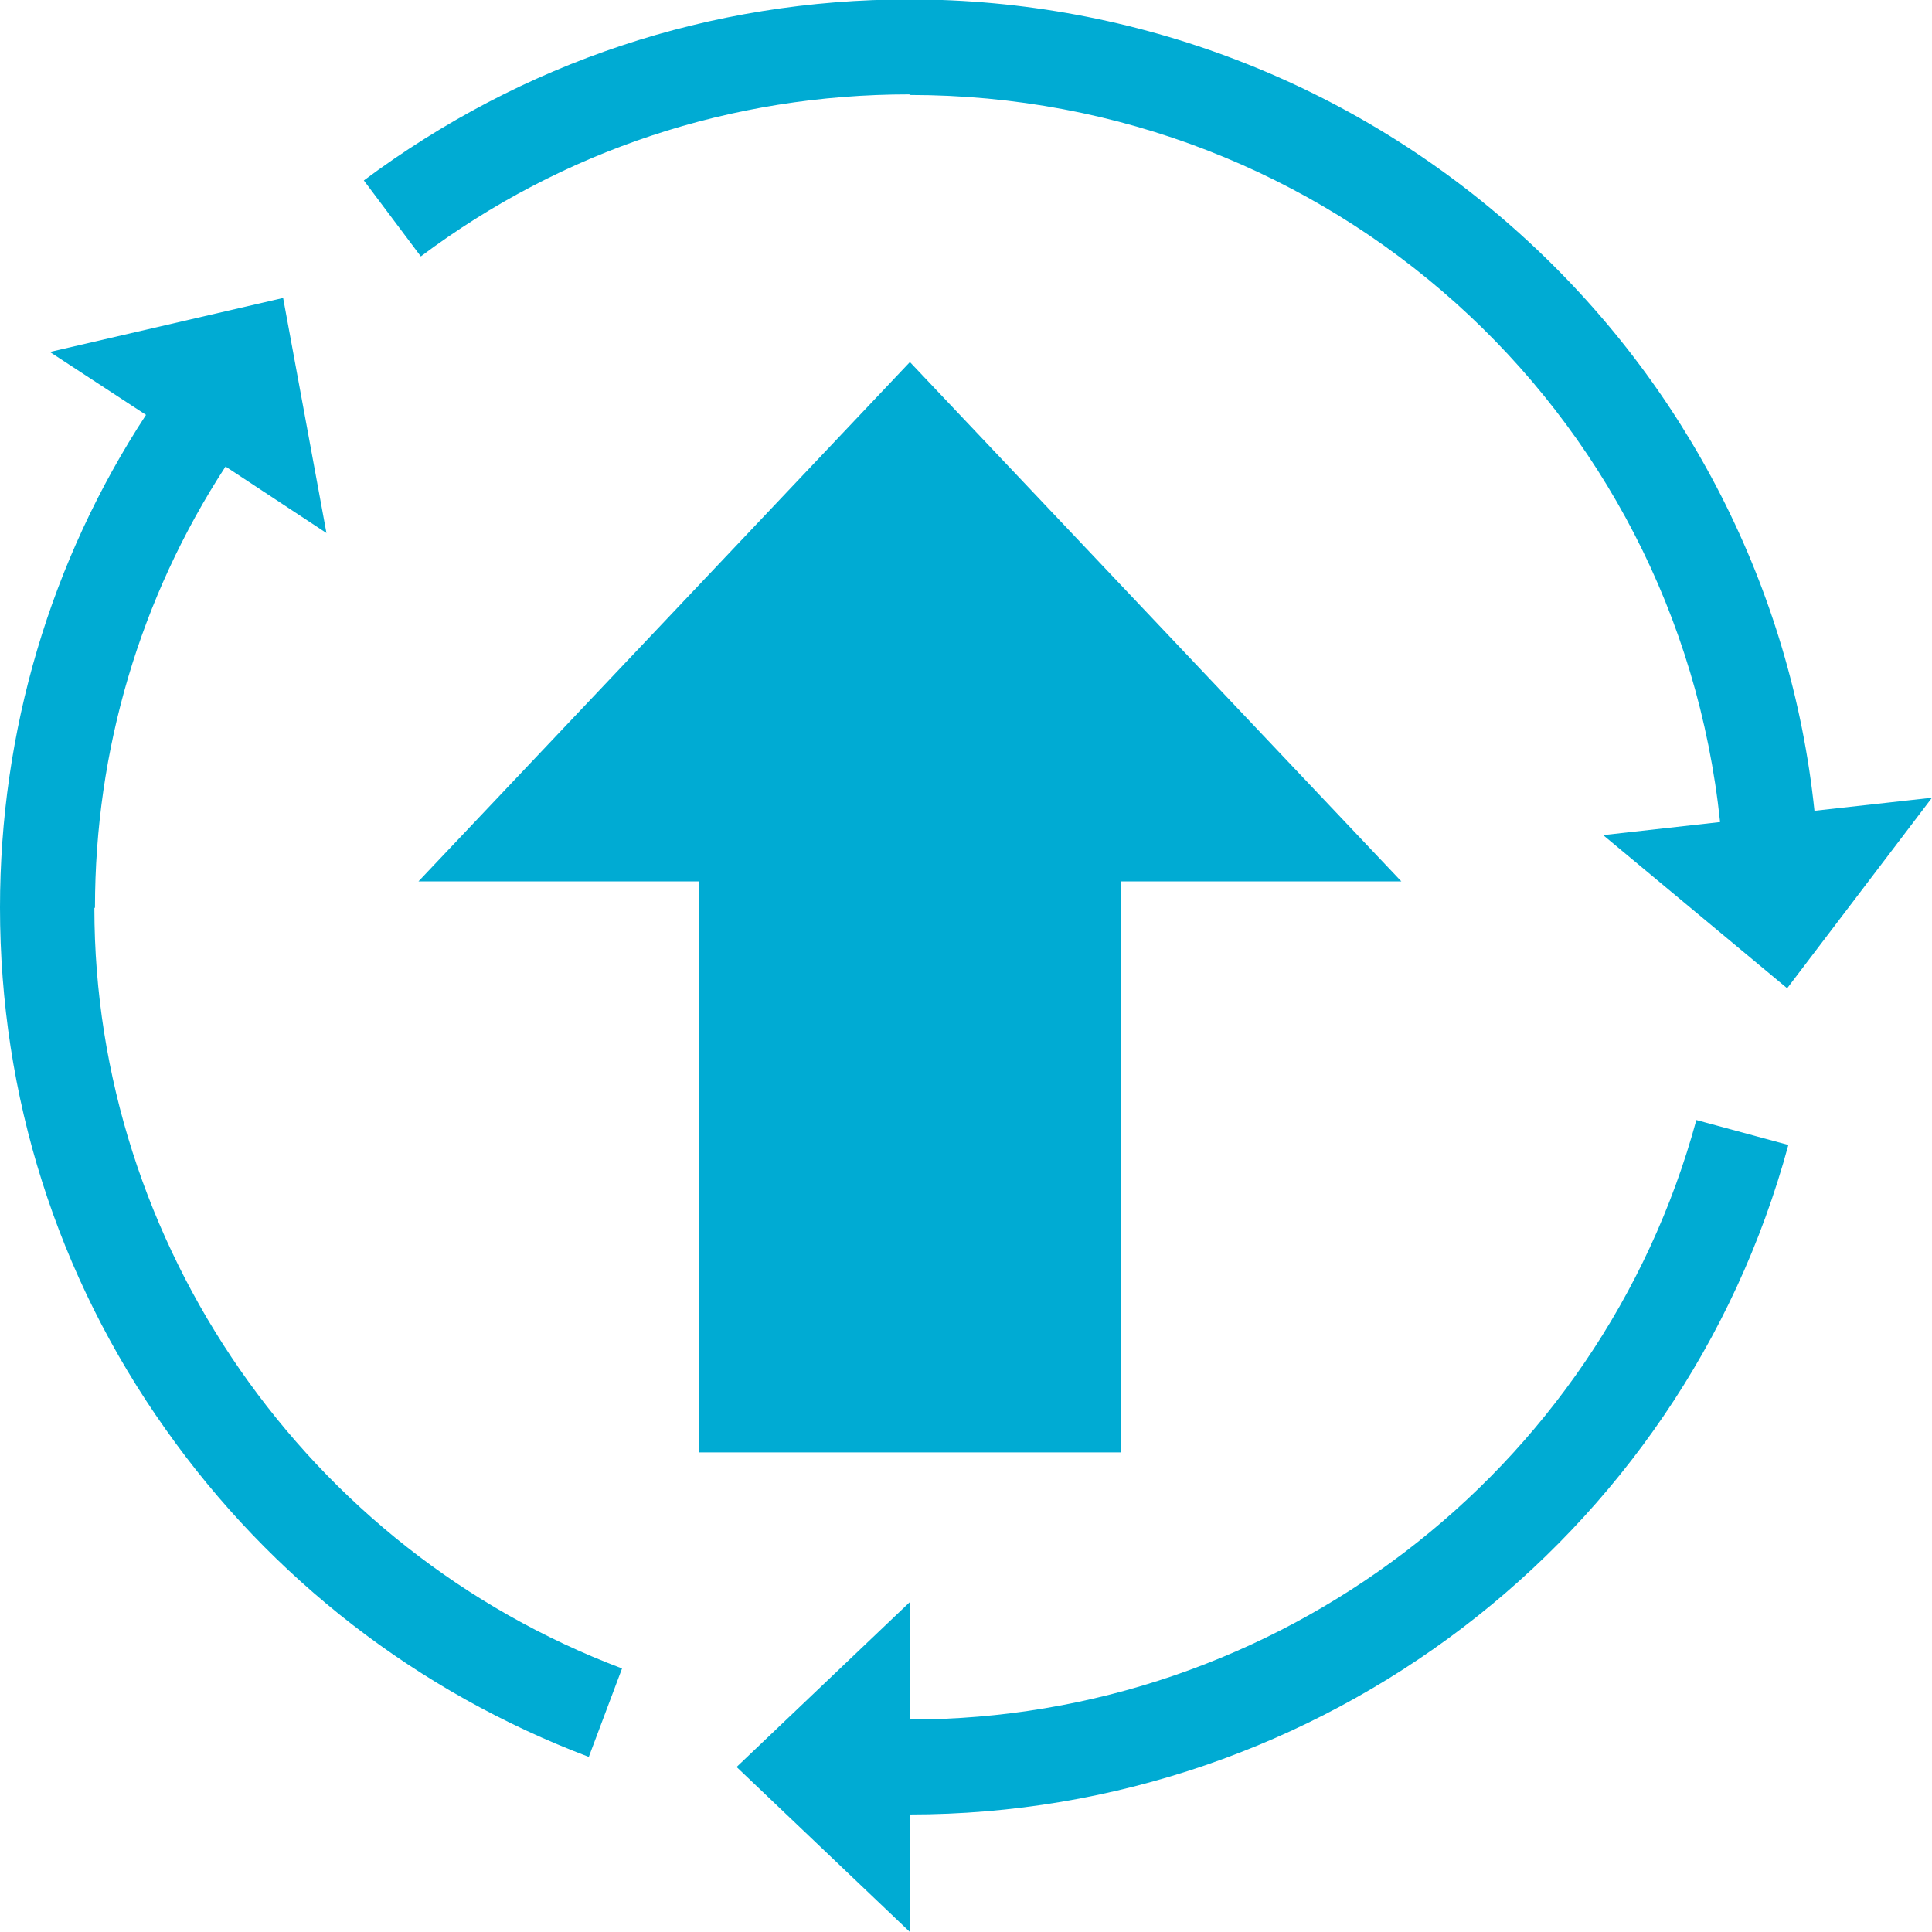 <?xml version="1.0" encoding="UTF-8"?>
<svg id="Layer_2" data-name="Layer 2" xmlns="http://www.w3.org/2000/svg" width="32.55" height="32.55" viewBox="0 0 32.55 32.55">
  <defs>
    <style>
      .cls-1 {
        fill: #00abd3;
        stroke-width: 0px;
      }
    </style>
  </defs>
  <g id="Layer_4" data-name="Layer 4">
    <g>
      <polygon class="cls-1" points="11.78 24.47 18.88 24.47 18.88 14.85 23.61 14.85 15.33 6.1 7.05 14.85 11.78 14.85 11.78 24.47"/>
      <g>
        <path class="cls-1" d="M15.33,28.97v-1.98l-2.92,2.78,2.92,2.78v-1.98c6.91,0,13-4.64,14.8-11.28l-1.55-.42c-1.62,5.95-7.07,10.1-13.25,10.1Z"/>
        <path class="cls-1" d="M15.33,1.6c7.06,0,12.92,5.27,13.65,12.25l-1.97.22,3.1,2.58,2.44-3.21-1.98.22c-.39-3.73-2.15-7.18-4.95-9.71-2.82-2.55-6.48-3.96-10.3-3.96-3.35,0-6.52,1.06-9.19,3.05l.96,1.28c2.39-1.79,5.24-2.73,8.23-2.73Z"/>
        <path class="cls-1" d="M1.6,15.29c0-2.65.76-5.22,2.2-7.43l1.7,1.12-.73-3.96-3.93.91,1.62,1.06C.85,9.45,0,12.32,0,15.29c0,3.17.96,6.21,2.79,8.79,1.78,2.52,4.25,4.43,7.13,5.52l.56-1.49c-5.31-2-8.89-7.15-8.89-12.81Z"/>
      </g>
    </g>
  </g>
</svg>